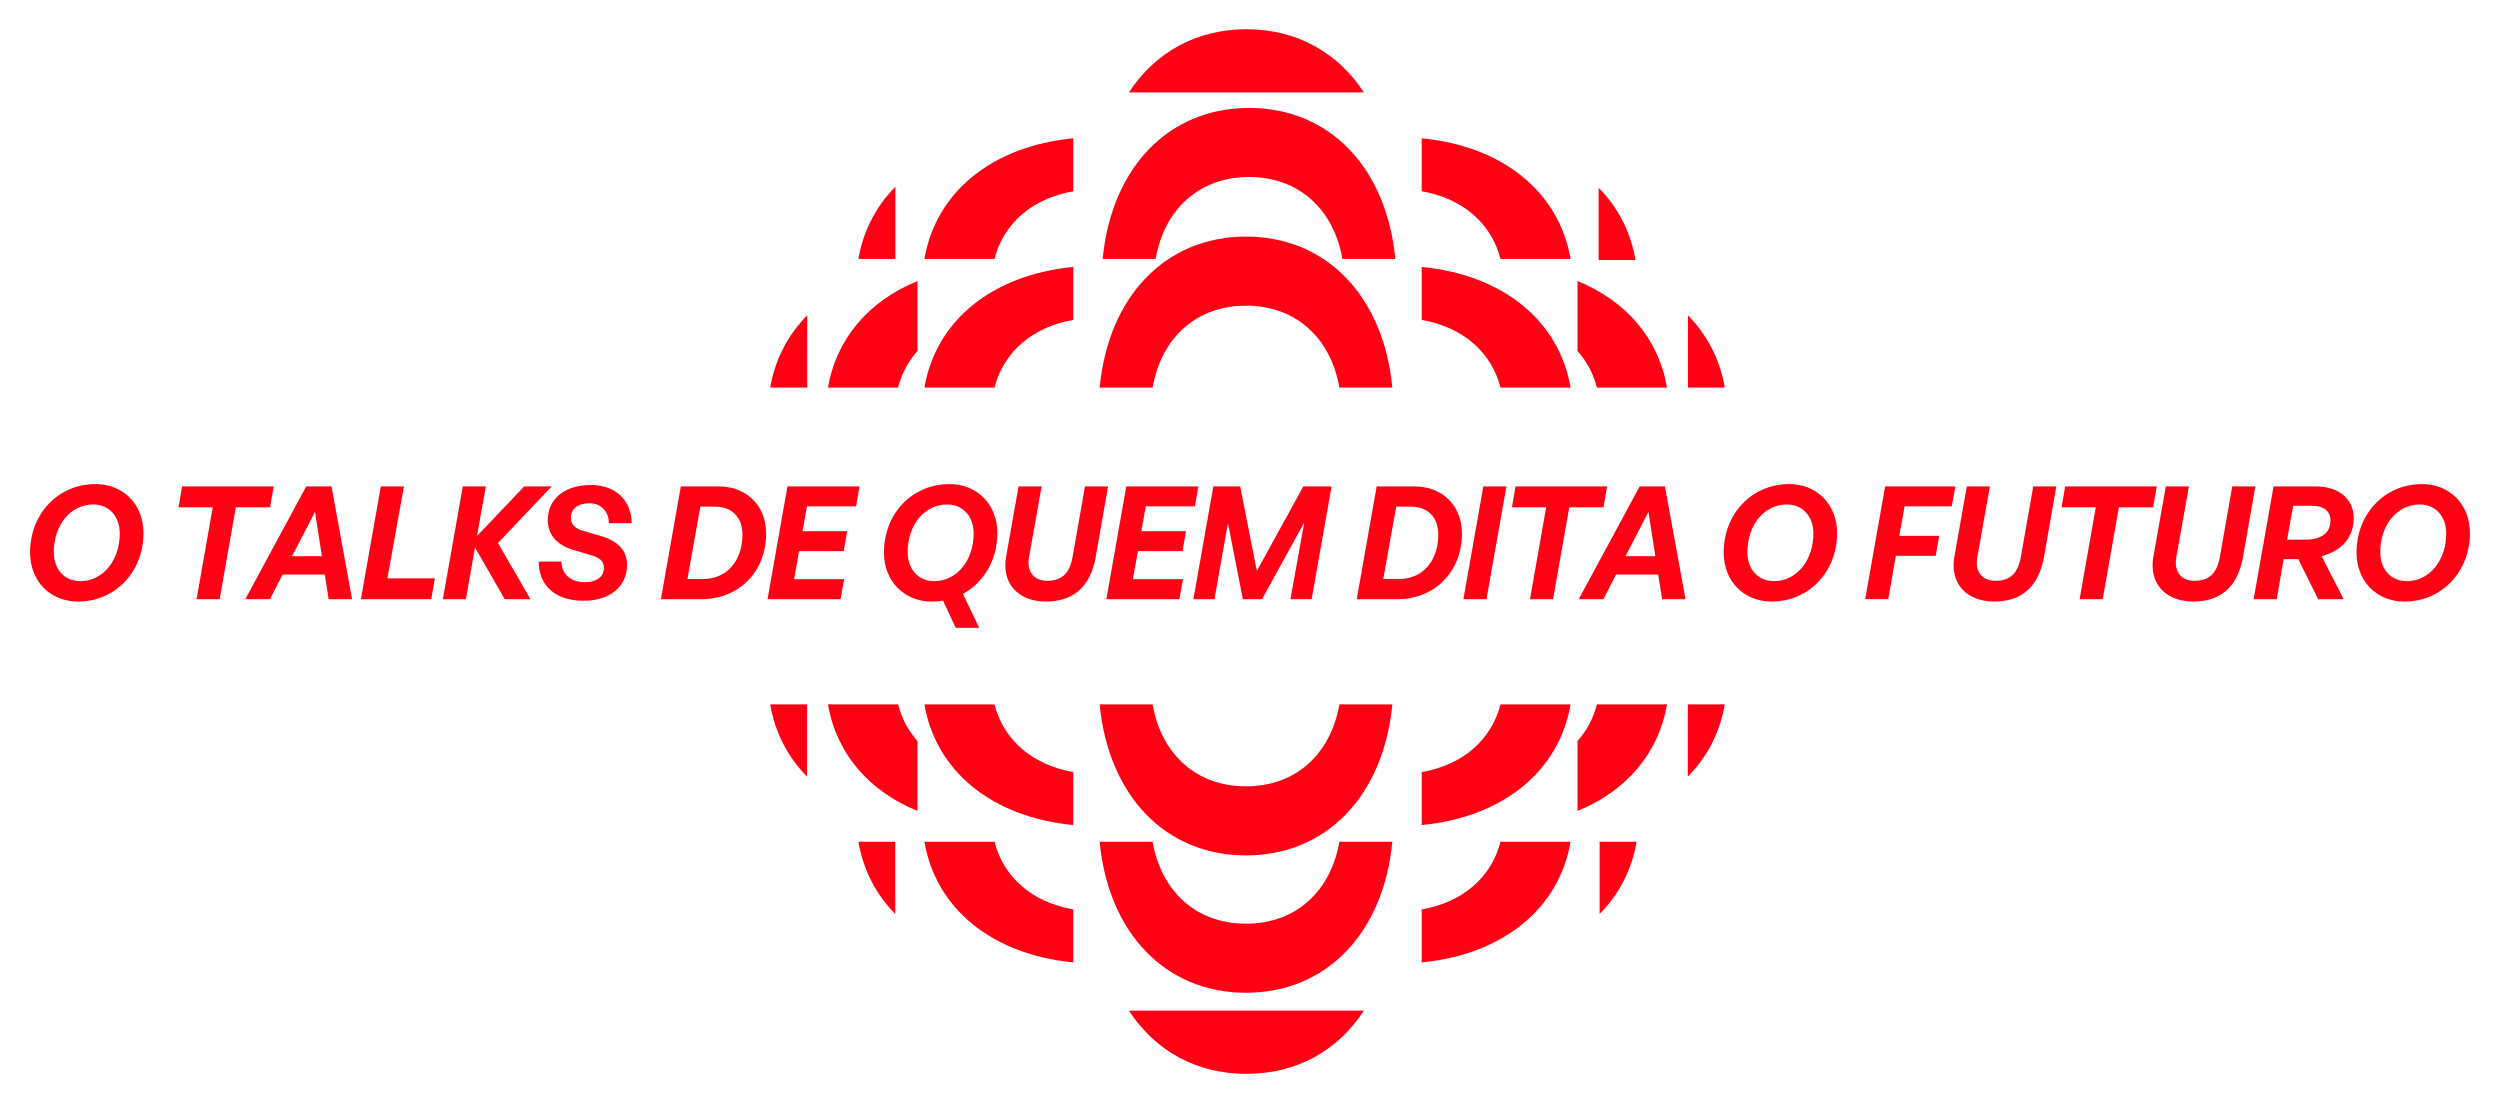 <svg xmlns="http://www.w3.org/2000/svg" id="Camada_1" data-name="Camada 1" viewBox="0 0 1024.42 452.01"><defs><style>      .cls-1 {        fill: #ff0015;      }    </style></defs><g><g><path class="cls-1" d="M614.86,288.64c-3.76,14.65-15.55,24.81-32.29,27.74v21.7c33.38-3.22,56.35-22.12,61-49.44h-28.71Z"></path><path class="cls-1" d="M654.37,288.64c-1.48,5.75-4.19,10.8-7.95,15v28.65c19.99-8.12,33.25-23.62,36.67-43.65h-28.71Z"></path><path class="cls-1" d="M691.61,288.64v29.6c7.93-7.99,13.17-18.04,15.15-29.6h-15.15Z"></path><path class="cls-1" d="M655.47,344.92v29.6c7.93-7.99,13.17-18.04,15.15-29.6h-15.15Z"></path><path class="cls-1" d="M614.86,158.83c-3.76-14.65-15.55-24.81-32.29-27.74v-21.7c33.38,3.22,56.35,22.12,61,49.44h-28.71Z"></path><path class="cls-1" d="M654.37,158.83c-1.48-5.75-4.19-10.8-7.95-15v-28.65c19.99,8.12,33.25,23.62,36.67,43.65h-28.71Z"></path><path class="cls-1" d="M691.66,158.83v-29.6c7.9,7.99,13.13,18.04,15.1,29.6h-15.1Z"></path><path class="cls-1" d="M450.6,158.83h21.7c3.58-20.5,18.02-33.58,38.28-33.58s34.68,13.08,38.26,33.58h21.7c-3.61-37.52-27.05-61.88-59.96-61.88s-56.36,24.36-59.98,61.88Z"></path><path class="cls-1" d="M570.54,288.64h-21.7c-3.58,20.5-18.02,33.58-38.28,33.58s-34.68-13.08-38.26-33.58h-21.7c3.61,37.52,27.05,61.88,59.96,61.88s56.36-24.36,59.98-61.88Z"></path><path class="cls-1" d="M407.51,158.83c3.76-14.65,15.55-24.81,32.29-27.74v-21.7c-33.38,3.22-56.35,22.12-61,49.44h28.71Z"></path><path class="cls-1" d="M368,158.83c1.48-5.75,4.19-10.8,7.95-15v-28.65c-19.99,8.12-33.25,23.62-36.67,43.65h28.71Z"></path><path class="cls-1" d="M330.76,158.83v-29.6c-7.93,7.99-13.17,18.04-15.15,29.6h15.15Z"></path><path class="cls-1" d="M407.51,288.64c3.76,14.65,15.55,24.81,32.29,27.74v21.7c-33.38-3.22-56.35-22.12-61-49.44h28.71Z"></path><path class="cls-1" d="M614.86,344.92c-3.76,14.65-15.55,24.81-32.29,27.74v21.7c33.38-3.22,56.35-22.12,61-49.44h-28.71Z"></path><path class="cls-1" d="M570.54,344.92h-21.7c-3.58,20.5-18.02,33.58-38.28,33.58s-34.68-13.08-38.26-33.58h-21.7c3.61,37.52,27.05,61.88,59.96,61.88s56.36-24.36,59.98-61.88Z"></path><path class="cls-1" d="M407.51,344.92c3.76,14.65,15.55,24.81,32.29,27.74v21.7c-33.38-3.22-56.35-22.12-61-49.44h28.71Z"></path><path class="cls-1" d="M368,288.64c1.48,5.75,4.19,10.8,7.95,15v28.65c-19.99-8.12-33.25-23.62-36.67-43.65h28.71Z"></path><path class="cls-1" d="M330.71,288.64v29.6c-7.9-7.99-13.13-18.04-15.1-29.6h15.1Z"></path><path class="cls-1" d="M366.85,344.92v29.6c-7.9-7.99-13.13-18.04-15.1-29.6h15.1Z"></path><path class="cls-1" d="M366.9,106.11v-29.6c-7.93,7.99-13.17,18.04-15.15,29.6h15.15Z"></path><path class="cls-1" d="M407.51,106.11c3.76-14.65,15.55-24.81,32.29-27.74v-21.7c-33.38,3.22-56.35,22.12-61,49.44h28.71Z"></path><path class="cls-1" d="M451.83,106.11h21.7c3.58-20.5,18.02-33.58,38.28-33.58s34.68,13.08,38.26,33.58h21.7c-3.61-37.52-27.05-61.88-59.96-61.88s-56.36,24.36-59.98,61.88Z"></path><path class="cls-1" d="M614.86,106.11c-3.76-14.65-15.55-24.81-32.29-27.74v-21.7c33.38,3.22,56.35,22.12,61,49.44h-28.71Z"></path><path class="cls-1" d="M655.08,106.55v-29.6c7.9,7.99,13.13,18.04,15.1,29.6h-15.1Z"></path></g><path class="cls-1" d="M558.87,37.86c-10.64-16.33-27.52-25.88-48.12-25.88s-37.5,9.54-48.14,25.88h96.25Z"></path><path class="cls-1" d="M462.61,414.15c10.64,16.33,27.52,25.88,48.12,25.88s37.5-9.54,48.14-25.88h-96.25Z"></path></g><g><path class="cls-1" d="M12.32,226.42c0-15.96,11.58-28.06,26.84-28.06,11.39,0,19.63,8.37,19.63,20.08,0,15.9-11.58,28.06-26.84,28.06-11.46,0-19.63-8.43-19.63-20.08ZM49.07,218.63c0-7.08-4.38-11.91-10.88-11.91-9.2,0-16.15,8.37-16.15,19.5,0,7.14,4.38,11.91,10.94,11.91,9.14,0,16.09-8.43,16.09-19.5Z"></path><path class="cls-1" d="M80.55,245.53l6.63-37.65h-14.03l1.48-8.56h37.52l-1.48,8.56h-14.03l-6.63,37.65h-9.46Z"></path><path class="cls-1" d="M133.07,235.43h-17.25l-5.21,10.1h-10.1l24.97-46.21h10.36l8.43,46.21h-9.59l-1.61-10.1ZM119.68,227.9h12.23l-2.83-18.15-9.4,18.15Z"></path><path class="cls-1" d="M147.88,245.53l8.17-46.21h9.46l-6.76,37.65h19.44l-1.48,8.56h-28.83Z"></path><path class="cls-1" d="M181.47,245.53l8.17-46.21h9.46l-3.67,20.34,19.37-20.34h11.26l-22.01,23.17,13.32,23.04h-10.56l-12.16-21.17-3.73,21.17h-9.46Z"></path><path class="cls-1" d="M239.08,246.17c-11.39,0-18.28-6.05-18.34-16.03h9.33c.06,5.15,3.86,8.43,9.53,8.43,4.83,0,7.85-2.25,7.85-5.79,0-2.83-1.48-4.25-5.86-5.47l-6.56-1.93c-6.89-2-10.56-6.31-10.56-12.29,0-8.69,6.95-14.35,17.63-14.35,10.04,0,16.67,6.18,16.73,15.64h-9.33c0-4.76-3.28-8.17-7.92-8.17s-7.66,2.25-7.66,5.99c0,2.77,1.87,4.51,5.47,5.47l6.89,2c6.95,2,10.68,6.05,10.68,11.71,0,9.01-7.02,14.8-17.89,14.8Z"></path><path class="cls-1" d="M270.81,245.53l8.17-46.21h15.58c11.39,0,19.37,7.92,19.37,19.31,0,15.64-11.13,26.9-26.52,26.9h-16.6ZM281.69,237.23h6.63c9.4,0,15.9-7.34,15.9-18.15,0-7.14-4.25-11.46-11.2-11.46h-6.05l-5.28,29.61Z"></path><path class="cls-1" d="M344.44,245.53h-29.93l8.17-46.21h29.54l-1.42,8.17h-20.14l-1.8,10.17h18.28l-1.42,8.17h-18.28l-2.06,11.52h20.53l-1.48,8.17Z"></path><path class="cls-1" d="M362.21,226.42c0-15.96,11.58-28.06,26.84-28.06,11.39,0,19.63,8.37,19.63,20.08,0,11.07-5.6,20.27-14.09,24.91l6.63,13.9h-9.59l-5.21-11.13c-1.48.26-3.02.39-4.57.39-11.39,0-19.63-8.37-19.63-20.08ZM398.96,218.63c0-7.08-4.38-11.91-10.88-11.91-9.27,0-16.15,8.43-16.15,19.5,0,7.08,4.38,11.91,10.94,11.91,9.14,0,16.09-8.43,16.09-19.5Z"></path><path class="cls-1" d="M449.04,228.02c-2.19,12.36-9.07,18.47-20.47,18.47s-18.28-7.53-16.28-18.47l5.08-28.71h9.46l-5.15,28.96c-1.09,5.99,1.93,9.72,7.47,9.72,5.92,0,9.14-3.02,10.36-9.78l5.08-28.9h9.46l-5.02,28.71Z"></path><path class="cls-1" d="M483.28,245.53h-29.93l8.17-46.21h29.54l-1.42,8.17h-20.14l-1.8,10.17h18.28l-1.42,8.17h-18.28l-2.06,11.52h20.53l-1.48,8.17Z"></path><path class="cls-1" d="M503.17,214.38l-5.53,31.15h-8.62l8.17-46.21h11l6.82,34.63,19.05-34.63h11.58l-8.17,46.21h-8.69l5.66-31.41-17.31,31.41h-7.85l-6.11-31.15Z"></path><path class="cls-1" d="M555.95,245.53l8.17-46.21h15.57c11.39,0,19.37,7.92,19.37,19.31,0,15.64-11.13,26.9-26.52,26.9h-16.61ZM566.83,237.23h6.63c9.4,0,15.9-7.34,15.9-18.15,0-7.14-4.25-11.46-11.2-11.46h-6.05l-5.28,29.61Z"></path><path class="cls-1" d="M599.65,245.53l8.17-46.21h9.46l-8.17,46.21h-9.46Z"></path><path class="cls-1" d="M626.94,245.53l6.63-37.65h-14.03l1.48-8.56h37.52l-1.48,8.56h-14.03l-6.63,37.65h-9.46Z"></path><path class="cls-1" d="M679.47,235.43h-17.25l-5.21,10.1h-10.1l24.97-46.21h10.36l8.43,46.21h-9.59l-1.61-10.1ZM666.08,227.9h12.23l-2.83-18.15-9.4,18.15Z"></path><path class="cls-1" d="M706.31,226.42c0-15.96,11.58-28.06,26.84-28.06,11.39,0,19.63,8.37,19.63,20.08,0,15.9-11.58,28.06-26.84,28.06-11.46,0-19.63-8.43-19.63-20.08ZM743.06,218.63c0-7.08-4.38-11.91-10.88-11.91-9.2,0-16.15,8.37-16.15,19.5,0,7.14,4.38,11.91,10.94,11.91,9.14,0,16.09-8.43,16.09-19.5Z"></path><path class="cls-1" d="M764.3,245.53l8.17-46.21h28.77l-1.48,8.17h-19.31l-2.19,12.1h16.35l-1.42,8.17h-16.35l-3.09,17.76h-9.46Z"></path><path class="cls-1" d="M837.61,228.02c-2.19,12.36-9.07,18.47-20.47,18.47s-18.28-7.53-16.28-18.47l5.08-28.71h9.46l-5.15,28.96c-1.09,5.99,1.93,9.72,7.47,9.72,5.92,0,9.14-3.02,10.36-9.78l5.08-28.9h9.46l-5.02,28.71Z"></path><path class="cls-1" d="M852.16,245.53l6.63-37.65h-14.03l1.48-8.56h37.52l-1.48,8.56h-14.03l-6.63,37.65h-9.46Z"></path><path class="cls-1" d="M919.16,228.02c-2.19,12.36-9.07,18.47-20.47,18.47s-18.28-7.53-16.28-18.47l5.08-28.71h9.46l-5.15,28.96c-1.09,5.99,1.93,9.72,7.47,9.72,5.92,0,9.14-3.02,10.36-9.78l5.08-28.9h9.46l-5.02,28.71Z"></path><path class="cls-1" d="M923.47,245.53l8.17-46.21h17.38c9.27,0,15.45,5.15,15.45,12.94s-4.63,13.32-13.13,15.64l9.01,17.63h-10.43l-8.17-16.41h-5.99l-2.83,16.41h-9.46ZM937.18,221.14h7.59c6.5,0,10.17-2.83,10.17-7.85,0-3.86-2.7-6.05-7.79-6.05h-7.47l-2.51,13.9Z"></path><path class="cls-1" d="M965.63,226.42c0-15.96,11.58-28.06,26.84-28.06,11.39,0,19.63,8.37,19.63,20.08,0,15.9-11.58,28.06-26.84,28.06-11.46,0-19.63-8.43-19.63-20.08ZM1002.38,218.63c0-7.08-4.38-11.91-10.88-11.91-9.2,0-16.15,8.37-16.15,19.5,0,7.14,4.38,11.91,10.94,11.91,9.14,0,16.09-8.43,16.09-19.5Z"></path></g></svg>